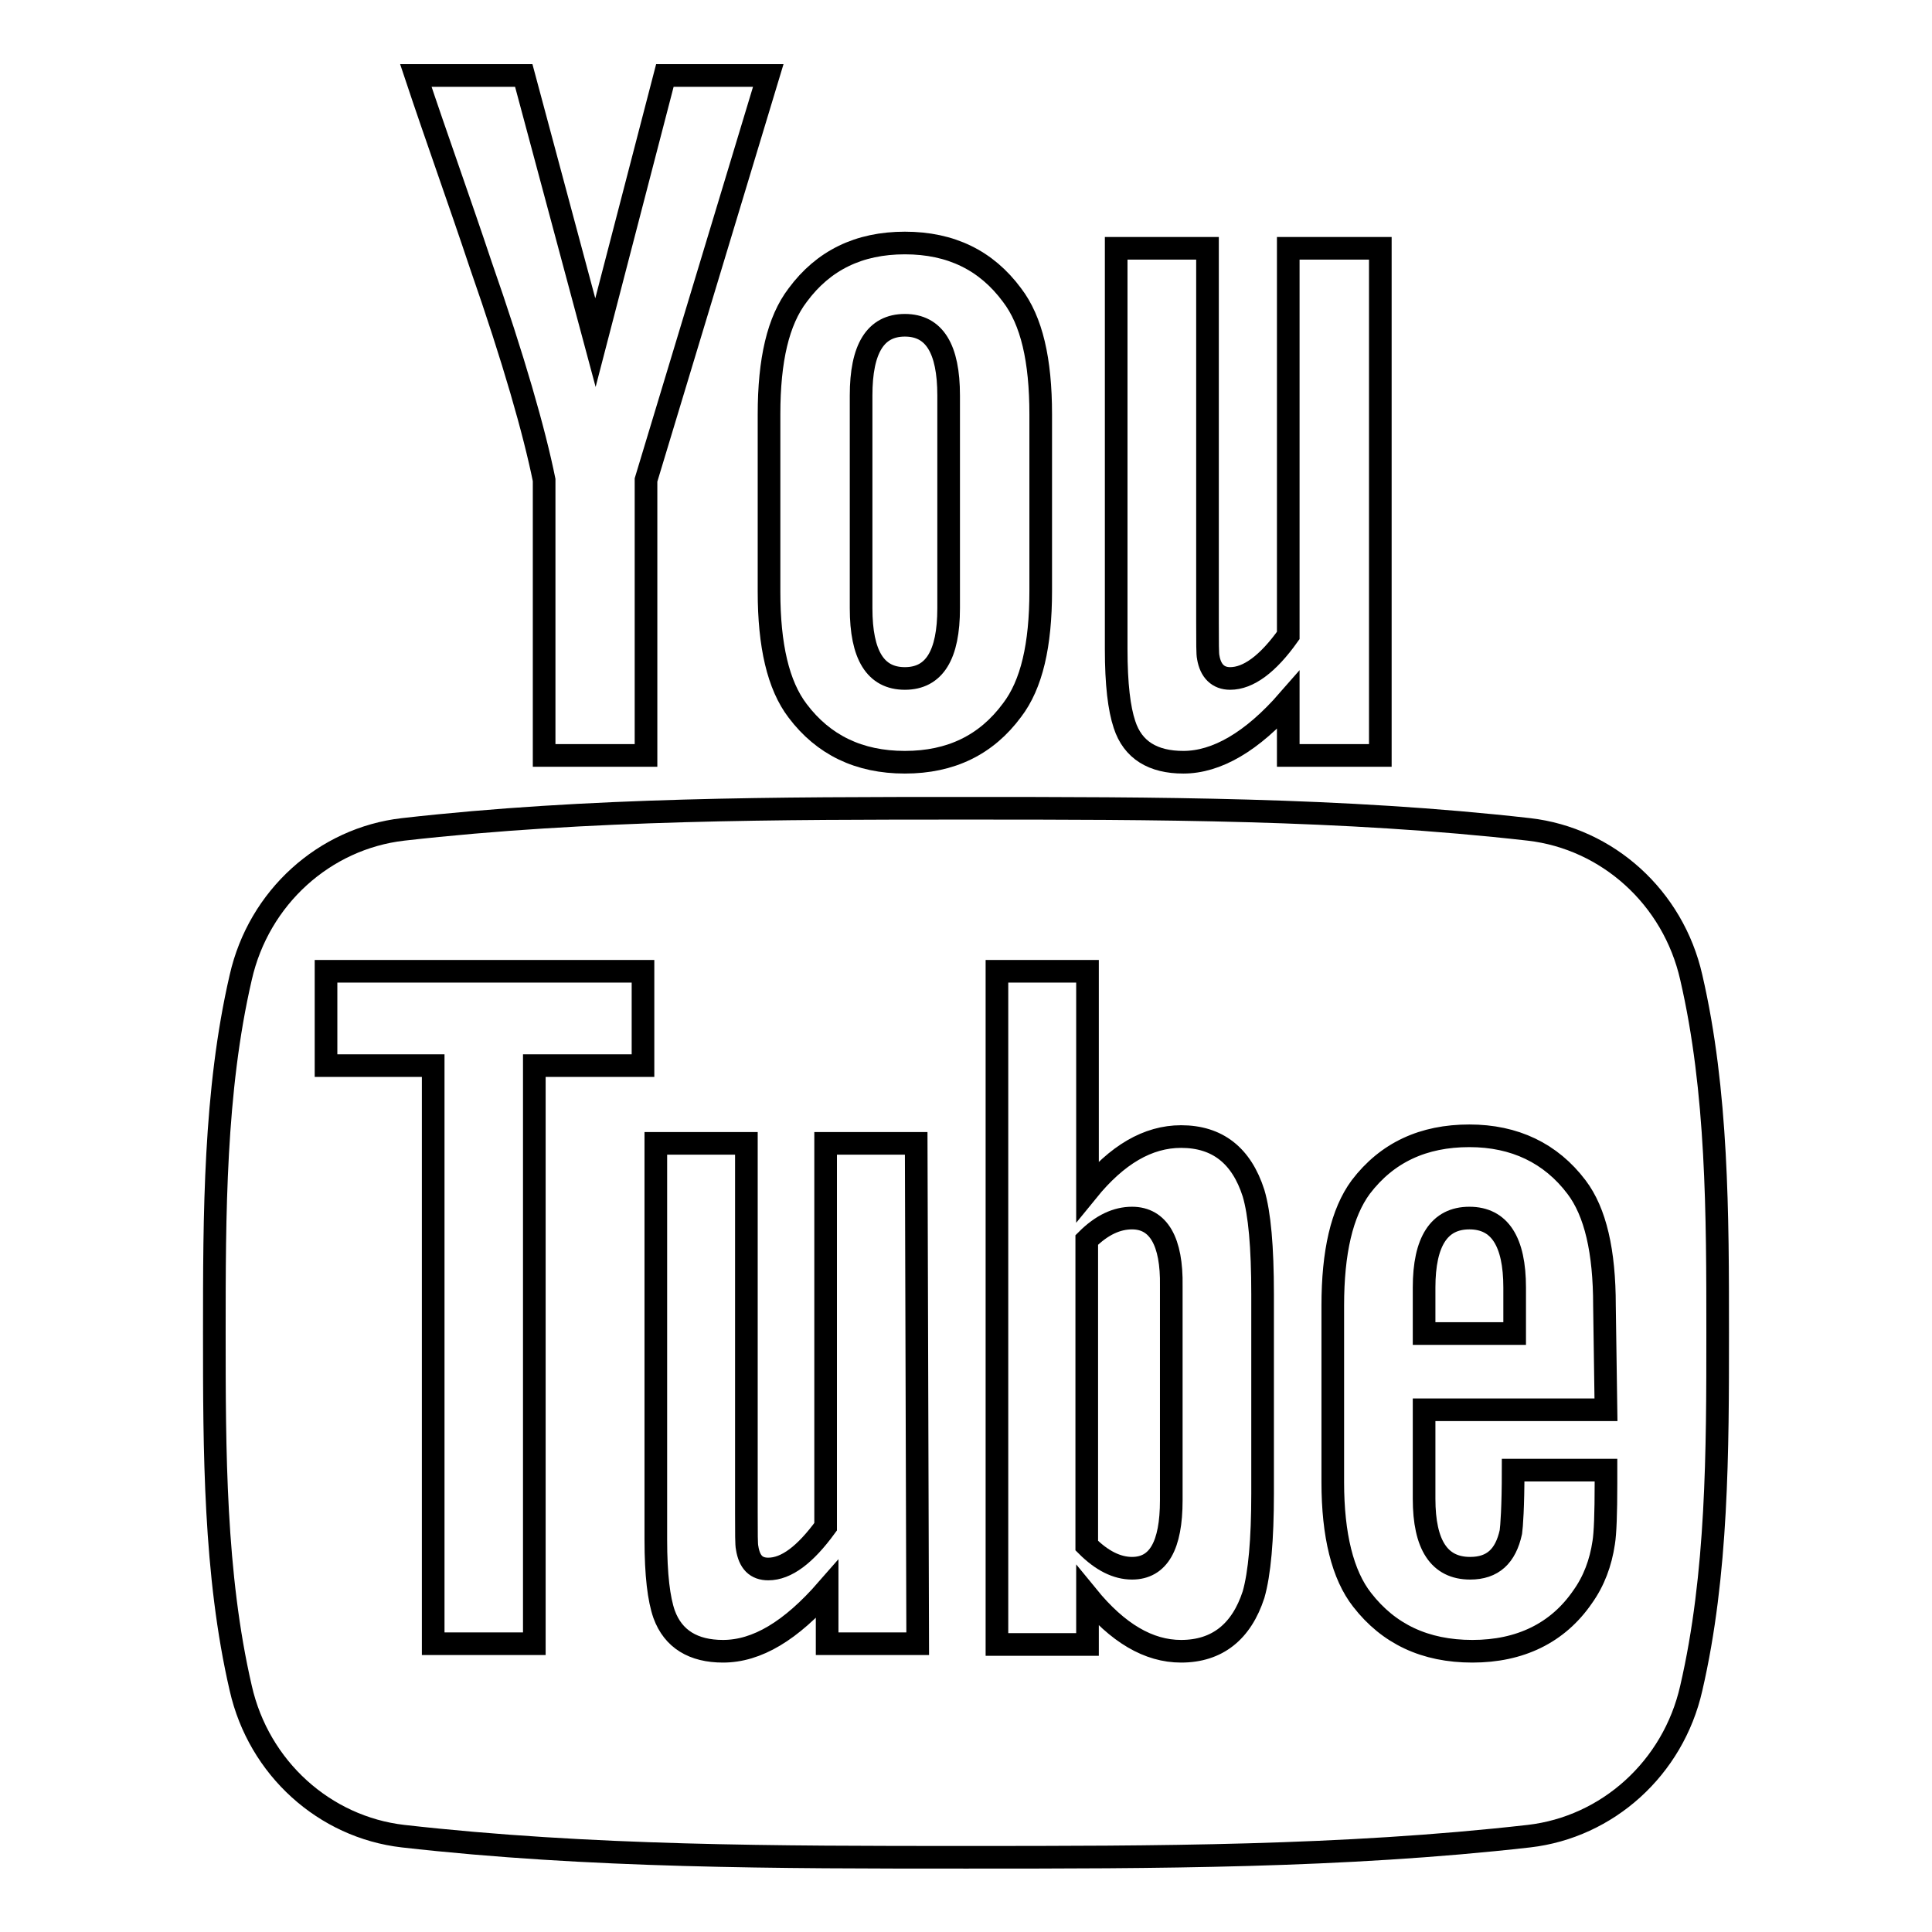 <?xml version="1.0" encoding="utf-8"?>
<!-- Svg Vector Icons : http://www.onlinewebfonts.com/icon -->
<!DOCTYPE svg PUBLIC "-//W3C//DTD SVG 1.1//EN" "http://www.w3.org/Graphics/SVG/1.1/DTD/svg11.dtd">
<svg version="1.1" xmlns="http://www.w3.org/2000/svg" xmlns:xlink="http://www.w3.org/1999/xlink" x="0px" y="0px" viewBox="0 0 256 256" enable-background="new 0 0 256 256" xml:space="preserve">
<g><g><g><g><path stroke-width="3" fill-opacity="0" stroke="#000000"  d="M224.1,129.5c-2.4-10.6-11.1-18.4-21.5-19.6c-24.7-2.8-49.7-2.8-74.6-2.8c-24.9,0-49.9,0-74.6,2.8c-10.4,1.2-19.1,9-21.5,19.6c-3.5,15.1-3.5,31.5-3.5,47.1c0,15.5,0,32,3.5,47.1c2.4,10.6,11.1,18.4,21.5,19.6c24.7,2.8,49.7,2.8,74.6,2.8c24.9,0,49.9,0,74.6-2.8c10.4-1.2,19.1-9,21.5-19.6c3.5-15.1,3.5-31.5,3.5-47.1C227.6,161,227.6,144.6,224.1,129.5z M85.2,141.2H70.8v76.6H57.4v-76.6H43.2v-12.5h42V141.2z M121.6,217.8h-12v-7.2c-4.8,5.5-9.3,8.2-13.8,8.2c-3.9,0-6.6-1.6-7.8-4.9c-0.7-2-1.1-5.2-1.1-9.9v-52.5h12v48.9c0,2.8,0,4.3,0.1,4.7c0.3,1.9,1.2,2.8,2.8,2.8c2.4,0,4.9-1.9,7.6-5.6v-50.8h12L121.6,217.8L121.6,217.8z M167.3,197.9c0,6.1-0.4,10.6-1.2,13.4c-1.6,4.9-4.8,7.5-9.6,7.5c-4.3,0-8.4-2.4-12.4-7.3v6.4h-12v-89.2h12v29.1c3.9-4.8,8-7.2,12.4-7.2c4.8,0,8,2.5,9.6,7.5c0.8,2.7,1.2,7.1,1.2,13.4V197.9z M212.8,186.8h-24.1v11.8c0,6.1,2,9.2,6.1,9.2c3,0,4.7-1.6,5.4-4.8c0.1-0.7,0.3-3.3,0.3-8.2h12.3v1.8c0,3.9-0.1,6.6-0.3,7.8c-0.4,2.7-1.3,5.1-2.8,7.2c-3.3,4.8-8.3,7.2-14.6,7.2c-6.3,0-11.1-2.3-14.6-6.8c-2.6-3.3-3.9-8.6-3.9-15.6V173c0-7.1,1.2-12.3,3.7-15.7c3.5-4.6,8.3-6.8,14.4-6.8c6,0,10.8,2.3,14.2,6.8c2.5,3.3,3.7,8.5,3.7,15.7L212.8,186.8L212.8,186.8z"/><path stroke-width="3" fill-opacity="0" stroke="#000000"  d="M194.7,161.4c-4,0-6,3.1-6,9.2v6.1h12v-6.1C200.7,164.5,198.7,161.4,194.7,161.4z"/><path stroke-width="3" fill-opacity="0" stroke="#000000"  d="M150,161.4c-2,0-4,0.9-6,2.9v40.5c2,2,4,3,6,3c3.5,0,5.2-3,5.2-9v-28.4C155.3,164.5,153.5,161.4,150,161.4z"/><path stroke-width="3" fill-opacity="0" stroke="#000000"  d="M156.8,101c4.4,0,9.1-2.7,13.9-8.2v7.3h12.2V32.9h-12.2v51.3c-2.7,3.8-5.3,5.7-7.7,5.7c-1.6,0-2.6-1-2.9-2.8c-0.1-0.4-0.1-1.9-0.1-4.7V32.9h-12.1V86c0,4.7,0.4,7.9,1.1,10C150.1,99.4,152.8,101,156.8,101z"/><path stroke-width="3" fill-opacity="0" stroke="#000000"  d="M72.1,63.6v36.5h13.5V63.6L101.8,10H88.1l-9.2,35.4L69.4,10H55.1c2.8,8.4,5.8,16.7,8.6,25.1C68.1,47.7,70.8,57.2,72.1,63.6z"/><path stroke-width="3" fill-opacity="0" stroke="#000000"  d="M119.9,101c6.1,0,10.8-2.3,14.2-6.9c2.6-3.4,3.8-8.6,3.8-15.8V54.9c0-7.2-1.2-12.4-3.8-15.8c-3.4-4.6-8.1-6.9-14.2-6.9c-6.1,0-10.8,2.3-14.2,6.9c-2.6,3.4-3.8,8.6-3.8,15.8v23.5c0,7.1,1.2,12.4,3.8,15.8C109.1,98.7,113.8,101,119.9,101z M114.1,52.4c0-6.2,1.9-9.3,5.8-9.3s5.8,3.1,5.8,9.3v28.2c0,6.2-1.9,9.3-5.8,9.3s-5.8-3.1-5.8-9.3V52.4z"/></g></g><g></g><g></g><g></g><g></g><g></g><g></g><g></g><g></g><g></g><g></g><g></g><g></g><g></g><g></g><g></g></g></g>
</svg>